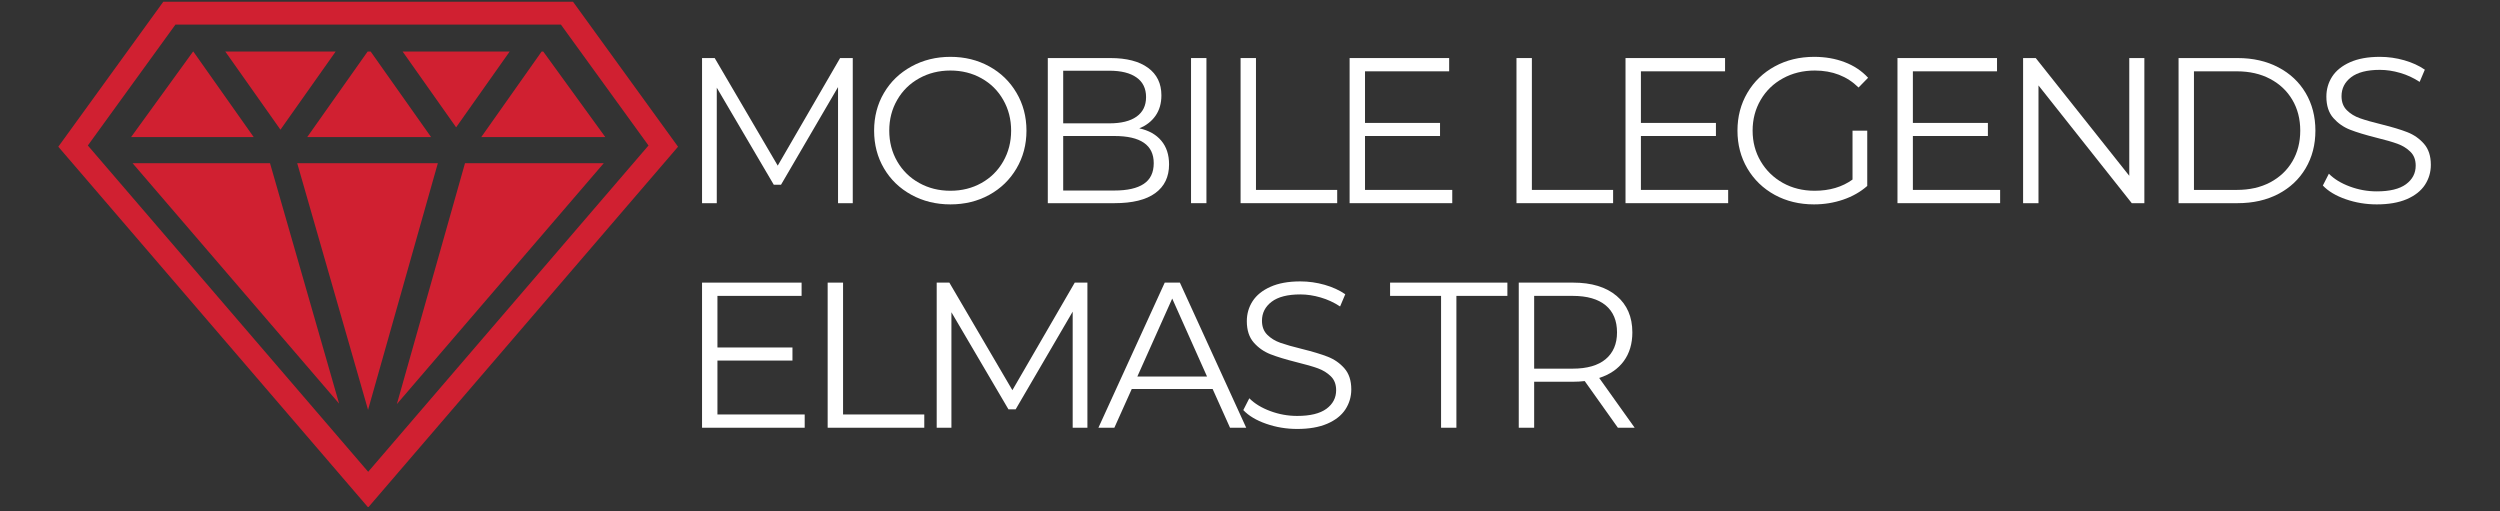 <svg xmlns="http://www.w3.org/2000/svg" xmlns:xlink="http://www.w3.org/1999/xlink" width="856" zoomAndPan="magnify" viewBox="0 0 642 131.25" height="175" preserveAspectRatio="xMidYMid meet" version="1.0"><rect x="0" y="0" width="642" height="131.25" fill="#333333" stroke="none"/><defs><g/><clipPath id="ac55e88bf6"><rect x="0" width="453" y="0" height="125"/></clipPath><clipPath id="6ea7660b89"><path d="M 14.875 0.438 L 174.461 0.438 L 174.461 130.195 L 14.875 130.195 Z M 14.875 0.438 " clip-rule="nonzero"/></clipPath></defs><g transform="matrix(1, 0, 0, 1, 174, 3)"><g clip-path="url(#ac55e88bf6)"><g fill="#ffffff" fill-opacity="1"><g transform="translate(0.223, 49.175)"><g><path d="M 44.766 -37.266 L 44.766 0 L 40.984 0 L 40.984 -29.812 L 26.344 -4.734 L 24.484 -4.734 L 9.844 -29.656 L 9.844 0 L 6.062 0 L 6.062 -37.266 L 9.312 -37.266 L 25.5 -9.641 L 41.516 -37.266 Z M 44.766 -37.266 "/></g></g></g><g fill="#ffffff" fill-opacity="1"><g transform="translate(47.705, 49.175)"><g><path d="M 22.359 0.312 C 18.672 0.312 15.328 -0.508 12.328 -2.156 C 9.328 -3.801 6.984 -6.062 5.297 -8.938 C 3.609 -11.812 2.766 -15.039 2.766 -18.625 C 2.766 -22.219 3.609 -25.445 5.297 -28.312 C 6.984 -31.188 9.328 -33.445 12.328 -35.094 C 15.328 -36.75 18.672 -37.578 22.359 -37.578 C 26.047 -37.578 29.367 -36.758 32.328 -35.125 C 35.297 -33.5 37.629 -31.238 39.328 -28.344 C 41.035 -25.457 41.891 -22.219 41.891 -18.625 C 41.891 -15.039 41.035 -11.801 39.328 -8.906 C 37.629 -6.02 35.297 -3.758 32.328 -2.125 C 29.367 -0.5 26.047 0.312 22.359 0.312 Z M 22.359 -3.188 C 25.305 -3.188 27.969 -3.852 30.344 -5.188 C 32.719 -6.52 34.578 -8.363 35.922 -10.719 C 37.273 -13.082 37.953 -15.719 37.953 -18.625 C 37.953 -21.539 37.273 -24.176 35.922 -26.531 C 34.578 -28.895 32.719 -30.738 30.344 -32.062 C 27.969 -33.395 25.305 -34.062 22.359 -34.062 C 19.41 -34.062 16.738 -33.395 14.344 -32.062 C 11.945 -30.738 10.066 -28.895 8.703 -26.531 C 7.336 -24.176 6.656 -21.539 6.656 -18.625 C 6.656 -15.719 7.336 -13.082 8.703 -10.719 C 10.066 -8.363 11.945 -6.52 14.344 -5.188 C 16.738 -3.852 19.41 -3.188 22.359 -3.188 Z M 22.359 -3.188 "/></g></g></g><g fill="#ffffff" fill-opacity="1"><g transform="translate(89.013, 49.175)"><g><path d="M 29.547 -19.219 C 31.992 -18.688 33.879 -17.629 35.203 -16.047 C 36.535 -14.473 37.203 -12.441 37.203 -9.953 C 37.203 -6.754 36.02 -4.297 33.656 -2.578 C 31.301 -0.859 27.816 0 23.203 0 L 6.062 0 L 6.062 -37.266 L 22.141 -37.266 C 26.297 -37.266 29.516 -36.43 31.797 -34.766 C 34.086 -33.098 35.234 -30.738 35.234 -27.688 C 35.234 -25.625 34.727 -23.875 33.719 -22.438 C 32.707 -21 31.316 -19.926 29.547 -19.219 Z M 10.016 -34.016 L 10.016 -20.5 L 21.875 -20.5 C 24.895 -20.5 27.219 -21.07 28.844 -22.219 C 30.477 -23.375 31.297 -25.051 31.297 -27.25 C 31.297 -29.457 30.477 -31.133 28.844 -32.281 C 27.219 -33.438 24.895 -34.016 21.875 -34.016 Z M 23.156 -3.25 C 26.488 -3.25 29.004 -3.816 30.703 -4.953 C 32.41 -6.086 33.266 -7.863 33.266 -10.281 C 33.266 -14.926 29.895 -17.25 23.156 -17.25 L 10.016 -17.25 L 10.016 -3.25 Z M 23.156 -3.25 "/></g></g></g><g fill="#ffffff" fill-opacity="1"><g transform="translate(125.796, 49.175)"><g><path d="M 6.062 -37.266 L 10.016 -37.266 L 10.016 0 L 6.062 0 Z M 6.062 -37.266 "/></g></g></g><g fill="#ffffff" fill-opacity="1"><g transform="translate(138.518, 49.175)"><g><path d="M 6.062 -37.266 L 10.016 -37.266 L 10.016 -3.406 L 30.875 -3.406 L 30.875 0 L 6.062 0 Z M 6.062 -37.266 "/></g></g></g><g fill="#ffffff" fill-opacity="1"><g transform="translate(166.518, 49.175)"><g><path d="M 32.422 -3.406 L 32.422 0 L 6.062 0 L 6.062 -37.266 L 31.625 -37.266 L 31.625 -33.859 L 10.016 -33.859 L 10.016 -20.609 L 29.281 -20.609 L 29.281 -17.25 L 10.016 -17.25 L 10.016 -3.406 Z M 32.422 -3.406 "/></g></g></g><g fill="#ffffff" fill-opacity="1"><g transform="translate(198.777, 49.175)"><g/></g></g><g fill="#ffffff" fill-opacity="1"><g transform="translate(209.37, 49.175)"><g><path d="M 6.062 -37.266 L 10.016 -37.266 L 10.016 -3.406 L 30.875 -3.406 L 30.875 0 L 6.062 0 Z M 6.062 -37.266 "/></g></g></g><g fill="#ffffff" fill-opacity="1"><g transform="translate(237.37, 49.175)"><g><path d="M 32.422 -3.406 L 32.422 0 L 6.062 0 L 6.062 -37.266 L 31.625 -37.266 L 31.625 -33.859 L 10.016 -33.859 L 10.016 -20.609 L 29.281 -20.609 L 29.281 -17.25 L 10.016 -17.25 L 10.016 -3.406 Z M 32.422 -3.406 "/></g></g></g><g fill="#ffffff" fill-opacity="1"><g transform="translate(269.415, 49.175)"><g><path d="M 32.312 -18.625 L 36.094 -18.625 L 36.094 -4.422 C 34.352 -2.891 32.289 -1.719 29.906 -0.906 C 27.531 -0.094 25.031 0.312 22.406 0.312 C 18.688 0.312 15.332 -0.5 12.344 -2.125 C 9.363 -3.758 7.02 -6.02 5.312 -8.906 C 3.613 -11.801 2.766 -15.039 2.766 -18.625 C 2.766 -22.219 3.613 -25.457 5.312 -28.344 C 7.02 -31.238 9.363 -33.5 12.344 -35.125 C 15.332 -36.758 18.707 -37.578 22.469 -37.578 C 25.301 -37.578 27.906 -37.125 30.281 -36.219 C 32.664 -35.32 34.676 -33.984 36.312 -32.203 L 33.859 -29.703 C 30.91 -32.609 27.164 -34.062 22.625 -34.062 C 19.602 -34.062 16.879 -33.395 14.453 -32.062 C 12.023 -30.738 10.117 -28.895 8.734 -26.531 C 7.348 -24.176 6.656 -21.539 6.656 -18.625 C 6.656 -15.719 7.348 -13.094 8.734 -10.75 C 10.117 -8.406 12.016 -6.555 14.422 -5.203 C 16.836 -3.859 19.555 -3.188 22.578 -3.188 C 26.41 -3.188 29.656 -4.145 32.312 -6.062 Z M 32.312 -18.625 "/></g></g></g><g fill="#ffffff" fill-opacity="1"><g transform="translate(307.21, 49.175)"><g><path d="M 32.422 -3.406 L 32.422 0 L 6.062 0 L 6.062 -37.266 L 31.625 -37.266 L 31.625 -33.859 L 10.016 -33.859 L 10.016 -20.609 L 29.281 -20.609 L 29.281 -17.25 L 10.016 -17.25 L 10.016 -3.406 Z M 32.422 -3.406 "/></g></g></g><g fill="#ffffff" fill-opacity="1"><g transform="translate(339.468, 49.175)"><g><path d="M 37.203 -37.266 L 37.203 0 L 33.969 0 L 10.016 -30.234 L 10.016 0 L 6.062 0 L 6.062 -37.266 L 9.312 -37.266 L 33.328 -7.031 L 33.328 -37.266 Z M 37.203 -37.266 "/></g></g></g><g fill="#ffffff" fill-opacity="1"><g transform="translate(379.392, 49.175)"><g><path d="M 6.062 -37.266 L 21.234 -37.266 C 25.18 -37.266 28.66 -36.473 31.672 -34.891 C 34.691 -33.316 37.035 -31.117 38.703 -28.297 C 40.367 -25.473 41.203 -22.25 41.203 -18.625 C 41.203 -15.008 40.367 -11.789 38.703 -8.969 C 37.035 -6.145 34.691 -3.941 31.672 -2.359 C 28.66 -0.785 25.18 0 21.234 0 L 6.062 0 Z M 21.031 -3.406 C 24.289 -3.406 27.145 -4.051 29.594 -5.344 C 32.039 -6.645 33.938 -8.438 35.281 -10.719 C 36.633 -13.008 37.312 -15.645 37.312 -18.625 C 37.312 -21.613 36.633 -24.25 35.281 -26.531 C 33.938 -28.82 32.039 -30.613 29.594 -31.906 C 27.145 -33.207 24.289 -33.859 21.031 -33.859 L 10.016 -33.859 L 10.016 -3.406 Z M 21.031 -3.406 "/></g></g></g><g fill="#ffffff" fill-opacity="1"><g transform="translate(420.007, 49.175)"><g><path d="M 16.344 0.312 C 13.57 0.312 10.914 -0.129 8.375 -1.016 C 5.844 -1.898 3.883 -3.07 2.5 -4.531 L 4.047 -7.562 C 5.391 -6.207 7.18 -5.113 9.422 -4.281 C 11.66 -3.445 13.969 -3.031 16.344 -3.031 C 19.676 -3.031 22.176 -3.641 23.844 -4.859 C 25.508 -6.086 26.344 -7.68 26.344 -9.641 C 26.344 -11.129 25.891 -12.316 24.984 -13.203 C 24.086 -14.086 22.984 -14.77 21.672 -15.25 C 20.359 -15.727 18.531 -16.254 16.188 -16.828 C 13.383 -17.535 11.145 -18.219 9.469 -18.875 C 7.801 -19.531 6.375 -20.531 5.188 -21.875 C 4 -23.227 3.406 -25.055 3.406 -27.359 C 3.406 -29.242 3.898 -30.957 4.891 -32.5 C 5.891 -34.039 7.414 -35.27 9.469 -36.188 C 11.531 -37.113 14.086 -37.578 17.141 -37.578 C 19.266 -37.578 21.348 -37.285 23.391 -36.703 C 25.43 -36.117 27.195 -35.312 28.688 -34.281 L 27.359 -31.141 C 25.797 -32.172 24.129 -32.941 22.359 -33.453 C 20.586 -33.973 18.848 -34.234 17.141 -34.234 C 13.879 -34.234 11.422 -33.602 9.766 -32.344 C 8.117 -31.082 7.297 -29.457 7.297 -27.469 C 7.297 -25.977 7.75 -24.781 8.656 -23.875 C 9.562 -22.969 10.695 -22.273 12.062 -21.797 C 13.426 -21.316 15.258 -20.797 17.562 -20.234 C 20.301 -19.555 22.508 -18.891 24.188 -18.234 C 25.875 -17.578 27.301 -16.582 28.469 -15.25 C 29.645 -13.914 30.234 -12.113 30.234 -9.844 C 30.234 -7.969 29.727 -6.254 28.719 -4.703 C 27.707 -3.16 26.156 -1.938 24.062 -1.031 C 21.969 -0.133 19.395 0.312 16.344 0.312 Z M 16.344 0.312 "/></g></g></g><g fill="#ffffff" fill-opacity="1"><g transform="translate(0.223, 106.842)"><g><path d="M 32.422 -3.406 L 32.422 0 L 6.062 0 L 6.062 -37.266 L 31.625 -37.266 L 31.625 -33.859 L 10.016 -33.859 L 10.016 -20.609 L 29.281 -20.609 L 29.281 -17.25 L 10.016 -17.25 L 10.016 -3.406 Z M 32.422 -3.406 "/></g></g></g><g fill="#ffffff" fill-opacity="1"><g transform="translate(32.481, 106.842)"><g><path d="M 6.062 -37.266 L 10.016 -37.266 L 10.016 -3.406 L 30.875 -3.406 L 30.875 0 L 6.062 0 Z M 6.062 -37.266 "/></g></g></g><g fill="#ffffff" fill-opacity="1"><g transform="translate(60.481, 106.842)"><g><path d="M 44.766 -37.266 L 44.766 0 L 40.984 0 L 40.984 -29.812 L 26.344 -4.734 L 24.484 -4.734 L 9.844 -29.656 L 9.844 0 L 6.062 0 L 6.062 -37.266 L 9.312 -37.266 L 25.5 -9.641 L 41.516 -37.266 Z M 44.766 -37.266 "/></g></g></g><g fill="#ffffff" fill-opacity="1"><g transform="translate(107.964, 106.842)"><g><path d="M 29.438 -9.953 L 8.672 -9.953 L 4.203 0 L 0.109 0 L 17.141 -37.266 L 21.031 -37.266 L 38.062 0 L 33.906 0 Z M 28 -13.156 L 19.062 -33.172 L 10.109 -13.156 Z M 28 -13.156 "/></g></g></g><g fill="#ffffff" fill-opacity="1"><g transform="translate(142.777, 106.842)"><g><path d="M 16.344 0.312 C 13.57 0.312 10.914 -0.129 8.375 -1.016 C 5.844 -1.898 3.883 -3.07 2.5 -4.531 L 4.047 -7.562 C 5.391 -6.207 7.18 -5.113 9.422 -4.281 C 11.66 -3.445 13.969 -3.031 16.344 -3.031 C 19.676 -3.031 22.176 -3.641 23.844 -4.859 C 25.508 -6.086 26.344 -7.68 26.344 -9.641 C 26.344 -11.129 25.891 -12.316 24.984 -13.203 C 24.086 -14.086 22.984 -14.77 21.672 -15.25 C 20.359 -15.727 18.531 -16.254 16.188 -16.828 C 13.383 -17.535 11.145 -18.219 9.469 -18.875 C 7.801 -19.531 6.375 -20.531 5.188 -21.875 C 4 -23.227 3.406 -25.055 3.406 -27.359 C 3.406 -29.242 3.898 -30.957 4.891 -32.5 C 5.891 -34.039 7.414 -35.27 9.469 -36.188 C 11.531 -37.113 14.086 -37.578 17.141 -37.578 C 19.266 -37.578 21.348 -37.285 23.391 -36.703 C 25.43 -36.117 27.195 -35.312 28.688 -34.281 L 27.359 -31.141 C 25.797 -32.172 24.129 -32.941 22.359 -33.453 C 20.586 -33.973 18.848 -34.234 17.141 -34.234 C 13.879 -34.234 11.422 -33.602 9.766 -32.344 C 8.117 -31.082 7.297 -29.457 7.297 -27.469 C 7.297 -25.977 7.75 -24.781 8.656 -23.875 C 9.562 -22.969 10.695 -22.273 12.062 -21.797 C 13.426 -21.316 15.258 -20.797 17.562 -20.234 C 20.301 -19.555 22.508 -18.891 24.188 -18.234 C 25.875 -17.578 27.301 -16.582 28.469 -15.25 C 29.645 -13.914 30.234 -12.113 30.234 -9.844 C 30.234 -7.969 29.727 -6.254 28.719 -4.703 C 27.707 -3.16 26.156 -1.938 24.062 -1.031 C 21.969 -0.133 19.395 0.312 16.344 0.312 Z M 16.344 0.312 "/></g></g></g><g fill="#ffffff" fill-opacity="1"><g transform="translate(172.161, 106.842)"><g/></g></g><g fill="#ffffff" fill-opacity="1"><g transform="translate(182.754, 106.842)"><g><path d="M 13.312 -33.859 L 0.219 -33.859 L 0.219 -37.266 L 30.344 -37.266 L 30.344 -33.859 L 17.25 -33.859 L 17.25 0 L 13.312 0 Z M 13.312 -33.859 "/></g></g></g><g fill="#ffffff" fill-opacity="1"><g transform="translate(209.955, 106.842)"><g><path d="M 31.516 0 L 23 -11.984 C 22.039 -11.867 21.047 -11.812 20.016 -11.812 L 10.016 -11.812 L 10.016 0 L 6.062 0 L 6.062 -37.266 L 20.016 -37.266 C 24.773 -37.266 28.5 -36.129 31.188 -33.859 C 33.883 -31.586 35.234 -28.461 35.234 -24.484 C 35.234 -21.578 34.5 -19.117 33.031 -17.109 C 31.562 -15.109 29.457 -13.664 26.719 -12.781 L 35.828 0 Z M 19.906 -15.172 C 23.602 -15.172 26.426 -15.984 28.375 -17.609 C 30.32 -19.242 31.297 -21.535 31.297 -24.484 C 31.297 -27.504 30.32 -29.82 28.375 -31.438 C 26.426 -33.051 23.602 -33.859 19.906 -33.859 L 10.016 -33.859 L 10.016 -15.172 Z M 19.906 -15.172 "/></g></g></g></g></g><g clip-path="url(#6ea7660b89)"><path fill="#d02031" d="M 22.555 37.363 L 94.547 121.156 L 166.535 37.363 L 144.043 6.32 L 45.051 6.32 Z M 94.547 130.312 L 14.973 37.676 L 42.004 0.355 L 147.086 0.355 L 174.121 37.676 L 94.547 130.312 " fill-opacity="1" fill-rule="nonzero"/></g><path fill="#d02031" d="M 155.441 35.203 L 123.586 35.203 L 139.086 13.242 L 139.512 13.242 L 155.441 35.203 " fill-opacity="1" fill-rule="nonzero"/><path fill="#d02031" d="M 94.516 105.25 L 76.324 41.914 L 112.438 41.914 Z M 94.516 105.25 " fill-opacity="1" fill-rule="nonzero"/><path fill="#d02031" d="M 95.191 13.242 L 110.703 35.203 L 78.891 35.203 L 94.402 13.242 L 95.191 13.242 " fill-opacity="1" fill-rule="nonzero"/><path fill="#d02031" d="M 130.879 13.242 L 117.133 32.699 L 103.398 13.242 Z M 130.879 13.242 " fill-opacity="1" fill-rule="nonzero"/><path fill="#d02031" d="M 86.191 13.242 L 72.02 33.301 L 57.859 13.242 Z M 86.191 13.242 " fill-opacity="1" fill-rule="nonzero"/><path fill="#d02031" d="M 49.578 13.242 L 49.652 13.242 L 65.152 35.203 L 33.664 35.203 L 49.578 13.242 " fill-opacity="1" fill-rule="nonzero"/><path fill="#d02031" d="M 34.047 41.914 L 69.34 41.914 L 87.086 103.652 Z M 34.047 41.914 " fill-opacity="1" fill-rule="nonzero"/><path fill="#d02031" d="M 119.41 41.914 L 155.043 41.914 L 101.914 103.766 Z M 119.41 41.914 " fill-opacity="1" fill-rule="nonzero"/></svg>